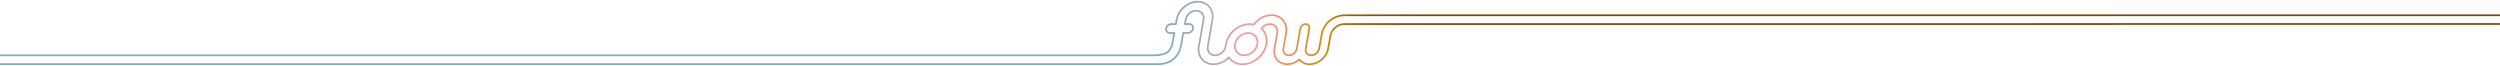 <svg width="1440" height="38" viewBox="0 0 1440 38" fill="none" xmlns="http://www.w3.org/2000/svg">
<path d="M-14.918 36.959H667.074C674.861 36.868 679.069 32.381 680.311 26.068C680.311 26.054 680.311 26.045 680.315 26.032L681.589 18.984H684.168C684.889 18.957 685.578 18.692 686.126 18.226C686.674 17.761 687.053 17.122 687.194 16.414C687.267 16.099 687.267 15.771 687.194 15.46C687.121 15.145 686.975 14.853 686.769 14.602C686.564 14.351 686.304 14.155 686.012 14.022C685.715 13.89 685.396 13.826 685.072 13.84H682.497L682.648 12.982L682.949 11.27C683.232 9.855 683.985 8.577 685.085 7.646C686.185 6.715 687.568 6.176 689.011 6.13C689.654 6.108 690.298 6.231 690.882 6.496C691.471 6.76 691.991 7.157 692.402 7.655C692.813 8.153 693.105 8.737 693.251 9.367C693.402 9.992 693.402 10.649 693.256 11.275L690.526 26.707C689.526 32.394 693.324 36.995 699.016 36.995C700.659 36.959 702.28 36.594 703.786 35.927C705.288 35.261 706.643 34.298 707.775 33.102C708.693 34.348 709.898 35.357 711.29 36.032C712.682 36.712 714.216 37.041 715.763 36.995C722.167 36.995 728.274 31.815 729.397 25.424C730.045 21.741 728.895 18.454 726.585 16.341C727.156 15.588 727.886 14.976 728.726 14.543C729.566 14.114 730.493 13.872 731.433 13.849C732.077 13.826 732.72 13.949 733.309 14.214C733.898 14.479 734.418 14.876 734.829 15.373C735.24 15.871 735.532 16.455 735.678 17.085C735.824 17.715 735.828 18.368 735.678 18.998L734.076 28.049C733.227 33.002 736.545 37 741.507 37C744.063 36.95 746.514 35.996 748.426 34.298C749.152 35.17 750.065 35.868 751.097 36.334C752.128 36.799 753.256 37.027 754.388 36.995C759.363 36.995 764.087 32.997 764.986 28.044L765.347 25.991C765.351 25.968 765.361 25.945 765.361 25.922L766.319 20.645C767.1 16.72 770.423 13.849 774.54 13.849L1455.46 13.84M1455.54 8.792H774.563C768.095 8.842 762.567 13.37 761.326 19.682C761.326 19.696 761.326 19.705 761.321 19.719L760.358 25.014C760.358 25.014 760.358 25.018 760.358 25.023L760.162 26.096L759.815 28.049C759.591 29.099 759.025 30.044 758.199 30.738C757.377 31.427 756.346 31.824 755.273 31.86C754.794 31.879 754.319 31.787 753.881 31.591C753.443 31.395 753.055 31.103 752.749 30.738C752.443 30.368 752.219 29.939 752.105 29.473C751.991 29.008 751.982 28.524 752.087 28.054L754.141 16.433C754.214 16.117 754.214 15.789 754.141 15.479C754.068 15.164 753.922 14.871 753.717 14.62C753.511 14.369 753.251 14.173 752.959 14.041C752.662 13.908 752.343 13.844 752.019 13.858C751.297 13.886 750.604 14.155 750.056 14.62C749.504 15.086 749.129 15.725 748.988 16.433L746.934 28.054C746.71 29.104 746.144 30.048 745.323 30.738C744.501 31.427 743.474 31.824 742.401 31.86C741.922 31.879 741.447 31.787 741.009 31.591C740.571 31.395 740.183 31.103 739.877 30.738C739.571 30.368 739.348 29.939 739.234 29.473C739.119 29.008 739.11 28.524 739.215 28.054L740.817 19.002C741.817 13.319 738.015 8.714 732.328 8.714C728.402 8.714 724.6 10.909 722.29 14.132C721.482 13.945 720.652 13.854 719.821 13.858C713.417 13.858 707.31 19.043 706.182 25.434L705.959 26.716C705.676 28.131 704.922 29.409 703.822 30.345C702.722 31.281 701.339 31.815 699.897 31.865C697.058 31.865 695.255 29.578 695.657 26.716L698.377 11.284C699.386 5.601 695.588 1 689.892 1C684.195 1 678.768 5.601 677.768 11.284L677.312 13.854H674.738C674.016 13.881 673.323 14.15 672.775 14.616C672.223 15.081 671.848 15.72 671.707 16.428C671.634 16.743 671.638 17.067 671.707 17.382C671.78 17.697 671.926 17.989 672.131 18.235C672.337 18.482 672.597 18.683 672.889 18.815C673.181 18.948 673.505 19.011 673.825 18.998H676.394C676.394 18.998 675.76 22.741 675.427 24.375C675.267 25.151 675.098 26.1 674.783 26.83C674.363 27.807 673.825 28.706 673.113 29.487C671.086 31.705 666.836 31.856 663.486 31.888H-15M724.248 25.429C723.892 27.195 722.952 28.793 721.574 29.957C720.2 31.125 718.47 31.792 716.671 31.856C713.116 31.856 710.742 28.976 711.367 25.424C711.723 23.658 712.664 22.061 714.042 20.896C715.416 19.728 717.146 19.062 718.944 18.998C722.5 18.998 724.874 21.878 724.248 25.429Z" stroke="url(#paint0_linear_1033_16963)" stroke-miterlimit="10"/>
<defs>
<linearGradient id="paint0_linear_1033_16963" x1="-15" y1="18.993" x2="1455.57" y2="18.993" gradientUnits="userSpaceOnUse">
<stop stop-color="#7DADBB"/>
<stop offset="0.2" stop-color="#7DADBB"/>
<stop offset="0.47" stop-color="#7DADBB"/>
<stop offset="0.5" stop-color="#F99AA9"/>
<stop offset="0.53" stop-color="#D58700"/>
<stop offset="0.54" stop-color="#A25C00"/>
<stop offset="0.55" stop-color="#934F00"/>
<stop offset="0.56" stop-color="#894700"/>
<stop offset="0.57" stop-color="#874500"/>
<stop offset="1" stop-color="#874500"/>
</linearGradient>
</defs>
</svg>
